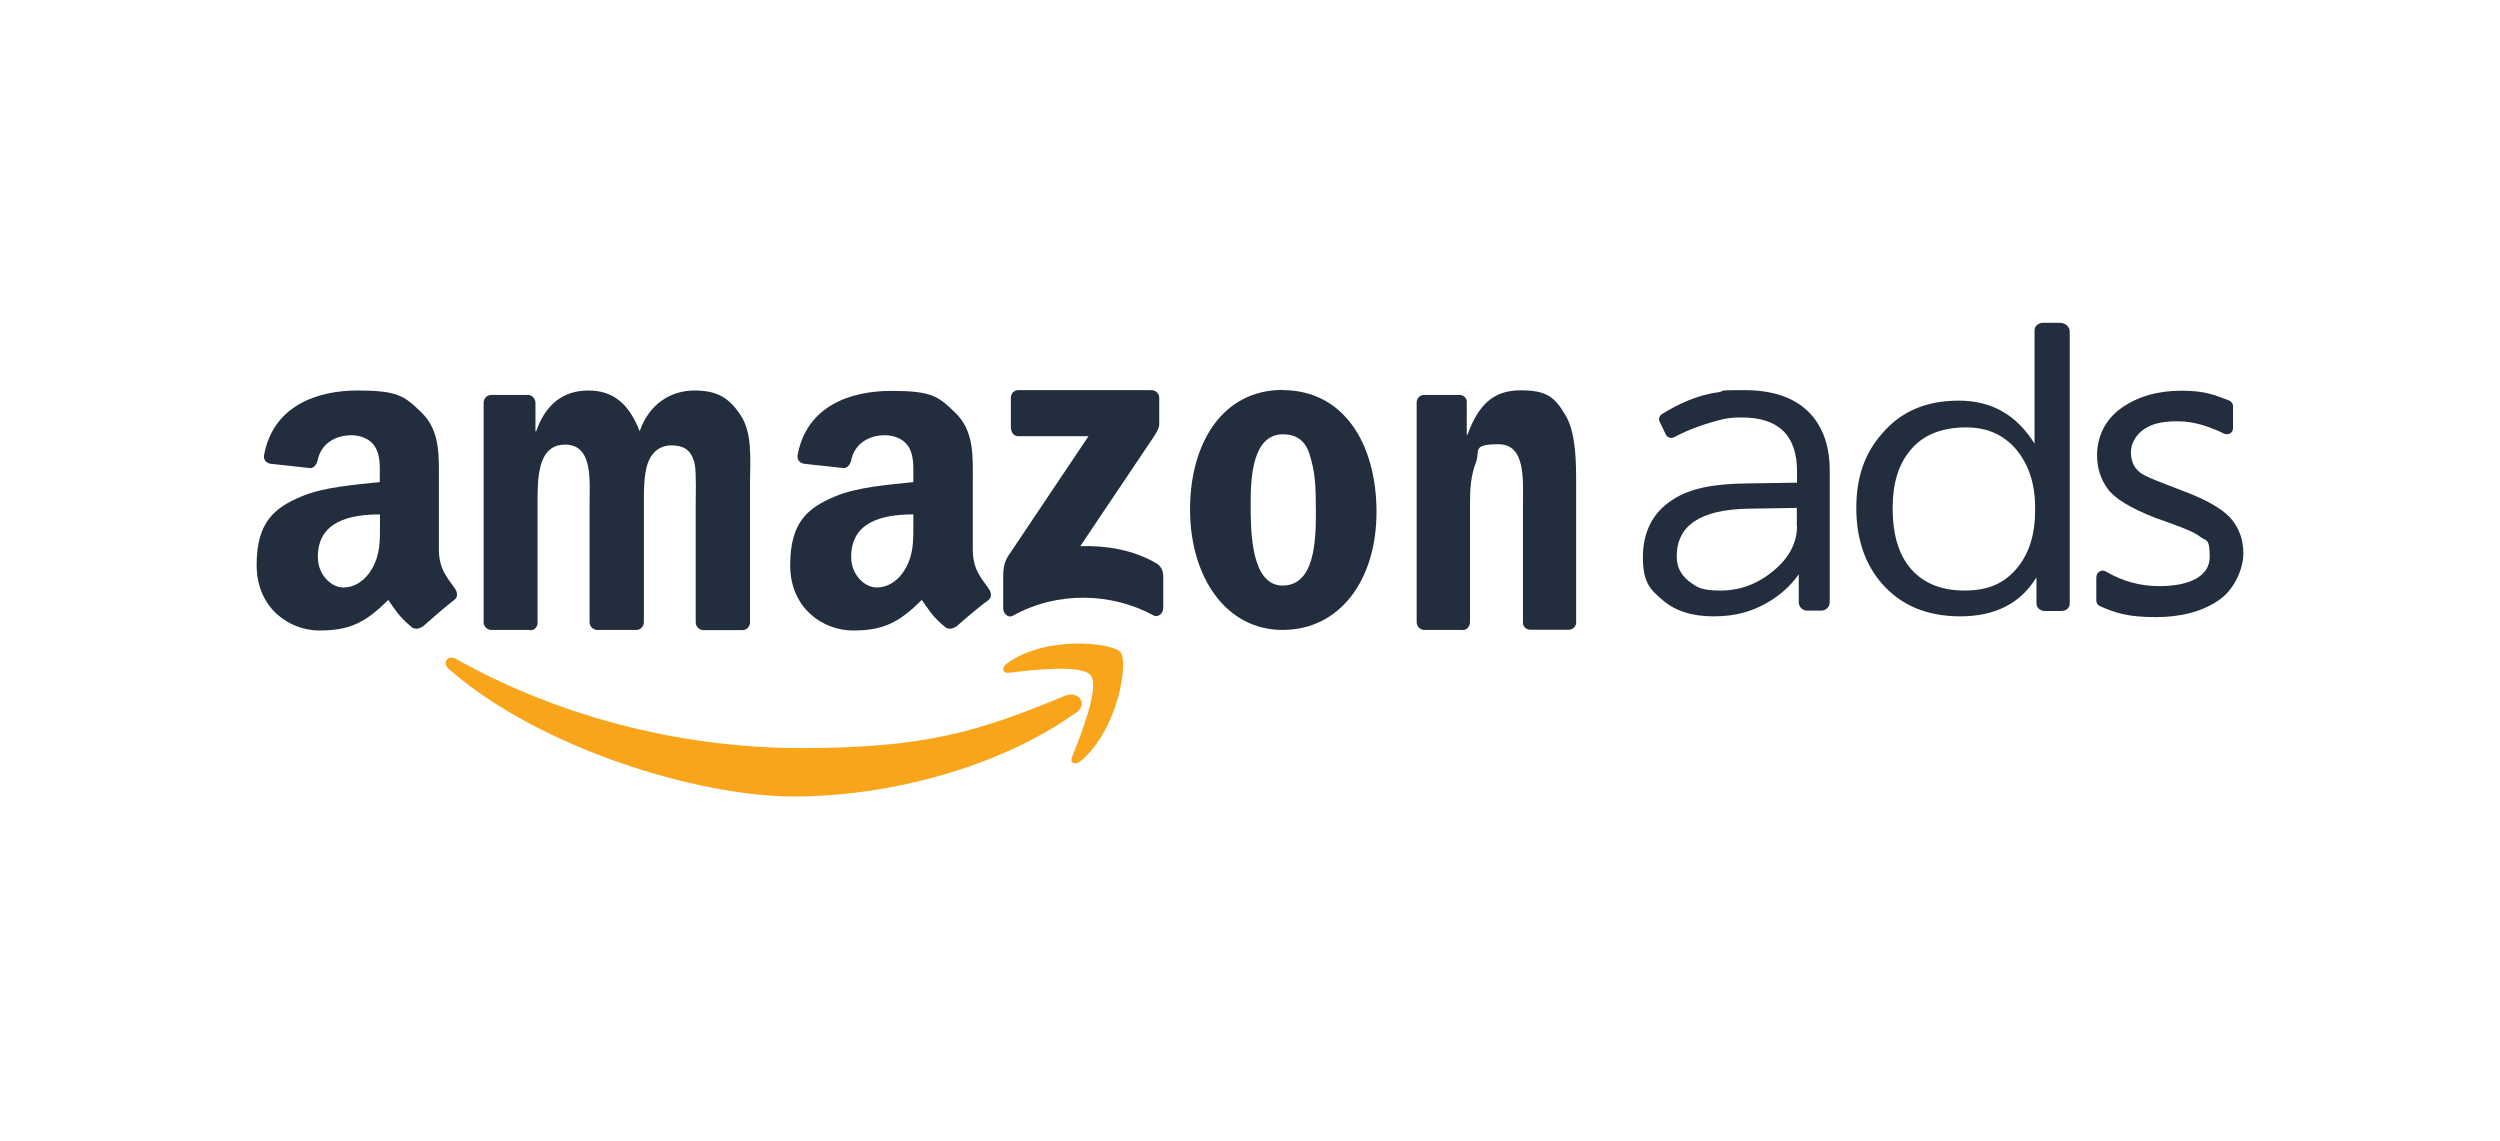 <?xml version="1.0" encoding="UTF-8"?>
<svg id="Layer_1" xmlns="http://www.w3.org/2000/svg" version="1.1" viewBox="0 0 1307.3 596.7">
  <!-- Generator: Adobe Illustrator 29.0.0, SVG Export Plug-In . SVG Version: 2.1.0 Build 186)  -->
  <defs>
    <style>
      .st0 {
        fill: #222e3e;
      }

      .st0, .st1 {
        fill-rule: evenodd;
      }

      .st1 {
        fill: #f8a51b;
      }
    </style>
  </defs>
  <g id="_x34_kmiles-ERP_x2F_English_xFF08_banner1_xFF09_">
    <g id="_编组-53" data-name="编组-53">
      <g id="spn">
        <g id="_编组-102" data-name="编组-102">
          <g id="_编组" data-name="编组">
            <path id="Fill-1" class="st1" d="M562.6,372.7c-39.9,28.6-97.8,43.8-147.6,43.8s-132.7-25-180.4-66.7c-3.7-3.2-.4-7.8,4.1-5.1,51.5,28.9,115,46.5,180.4,46.5s93-8.9,137.7-27.3c6.9-3,12.6,4.1,5.9,8.9"/>
            <path id="Fill-3" class="st1" d="M570.4,353.2c-4.6-6-31-2.8-42.8-1.4-3.5.4-4.1-2.7-.9-5,20.9-14.9,55.4-10.6,59.3-5.7,4.1,5.1-1.1,40.1-20.8,56.8-3,2.5-5.9,1.2-4.6-2.1,4.6-11.4,14.5-36.5,9.8-42.6"/>
            <path id="Fill-5" class="st0" d="M528.6,224.2v-16.1c0-2.5,1.8-4.1,3.9-4.1h69.6c2.3,0,4.1,1.8,4.1,4.1v13.8c0,2.3-2,5.3-5.3,10.1l-36,53.6c13.3-.4,27.5,1.8,39.7,8.9,2.7,1.6,3.5,3.9,3.7,6.4v17.2c0,2.3-2.5,5.1-5.1,3.7-21.5-11.7-49.9-13-73.6.2-2.5,1.4-5-1.4-5-3.7v-16.5c0-2.7,0-7.1,2.7-11.2l41.9-62.5h-36.4c-2.1.2-3.9-1.4-4.1-3.9"/>
            <path id="Fill-7" class="st0" d="M277.2,329.4h-20.6c-2-.2-3.5-1.8-3.7-3.7v-115.1c0-2.3,1.8-4.1,4.1-4.1h19.3c2,.2,3.5,1.8,3.7,3.9v15.1h.4c5-14.5,14.5-21.3,27.3-21.3s21.1,6.7,26.8,21.3c5-14.5,16.5-21.3,28.6-21.3s18.1,3.9,24,12.6c6.6,9.8,5.1,23.8,5.1,36v72.6c0,2.3-1.8,4.1-3.9,4.1h-20.8c-2.1-.2-3.7-2-3.7-4.1v-61c0-4.8.4-17-.5-21.6-1.6-7.8-6.2-9.9-12.2-9.9s-10.3,3.5-12.4,9.4-2,15.4-2,22v61c0,2.3-1.8,4.1-3.9,4.1h-20.8c-2.1-.2-3.7-2-3.7-4.1v-61c0-12.8,2-31.8-12.8-31.8s-14.4,18.5-14.4,31.8v61c.2,2.5-1.6,4.3-3.9,4.3"/>
            <path id="Fill-9" class="st0" d="M670.9,227.1c-15.8,0-16.9,22.2-16.9,35.8s-.2,43.3,16.7,43.3,17.4-23.8,17.4-38.3-.4-20.9-3.2-30c-2.3-7.8-7.3-10.8-14-10.8M670.7,204c31.9,0,49.1,28,49.1,63.7s-19.2,61.7-49.1,61.7-48.4-28-48.4-63,17.2-62.5,48.4-62.5"/>
            <path id="Fill-11" class="st0" d="M764.7,329.4h-20.2c-2.1-.2-3.7-2-3.7-4.1v-115.1c.2-2.1,1.8-3.7,3.9-3.7h18.8c1.8.2,3.2,1.4,3.5,3.2v17.6h.4c5.7-15.8,13.7-23.2,27.7-23.2s18.1,3.7,23.8,13.5c5.3,9.2,5.3,24.7,5.3,35.8v72.4c-.2,2.1-2,3.5-3.9,3.5h-20.4c-2-.2-3.4-1.6-3.5-3.5v-62.5c0-12.6,1.4-31-12.8-31s-9.6,3.5-11.7,9.2c-2.8,7.1-3.2,14-3.2,21.8v61.9c0,2.5-1.8,4.3-3.9,4.3"/>
            <path id="Fill-13" class="st0" d="M499.7,327.7c-1.4,1.2-3.5,1.4-5.1.5-7.3-6-8.5-8.9-12.6-14.5-12.1,12.2-20.6,16-36,16s-32.8-11.4-32.8-34.2,9.6-30,23.2-35.8c11.9-5.1,28.4-6.2,41.2-7.6v-2.8c0-5.1.4-11.4-2.7-16-2.7-4.1-7.8-5.7-12.2-5.7-8.3,0-15.8,4.3-17.6,13.1-.4,2-1.8,3.9-3.7,4.1l-21.1-2.3c-1.8-.4-3.7-1.8-3.2-4.6,4.8-25.9,28-33.5,49-33.5s24.5,2.8,33,11c10.6,9.9,9.6,23.2,9.6,37.8v34.2c0,10.3,4.3,14.7,8.3,20.4,1.4,2,1.8,4.4,0,5.9-4.8,3.4-12.8,10.3-17.2,14.2h0ZM477.6,274.1c0,8.5.2,15.6-4.1,23.2-3.5,6.2-9,9.9-15.1,9.9s-13.3-6.4-13.3-16c0-18.6,16.7-22.2,32.5-22.2v5Z"/>
            <path id="Fill-15" class="st0" d="M220.7,327.7c-1.4,1.2-3.5,1.4-5.1.5-7.3-6-8.5-8.9-12.6-14.5-12.1,12.2-20.6,16-36,16s-32.8-11.4-32.8-34.2,9.6-30,23.2-35.8c11.9-5.1,28.4-6.2,41.2-7.6v-2.8c0-5.1.4-11.4-2.7-16-2.7-4.1-7.8-5.7-12.2-5.7-8.3,0-15.8,4.3-17.6,13.1-.4,2-1.8,3.9-3.7,4.1l-21.1-2.3c-1.8-.4-3.7-1.8-3.2-4.6,4.8-25.9,28-33.7,48.8-33.7s24.5,2.8,33,11c10.6,9.9,9.6,23.2,9.6,37.8v34.2c0,10.3,4.3,14.7,8.3,20.4,1.4,2,1.8,4.4,0,5.9-4.6,3.5-12.6,10.5-17,14.4h0ZM198.7,274.1c0,8.5.2,15.6-4.1,23.2-3.5,6.2-9,9.9-15.1,9.9s-13.3-6.4-13.3-16c0-18.6,16.7-22.2,32.5-22.2v5Z"/>
            <path id="Fill-17" class="st0" d="M998.6,235.9c-6,7.3-8.9,17.2-8.9,30s2.8,22.9,8.5,30.3c6.6,8.3,16.1,12.6,29.1,12.6s21.3-4.1,28-12.4c5.9-7.5,8.9-17.2,8.9-29.1v-2.1c0-12.4-3.5-22.5-9.9-30.2-6.7-7.8-15.4-11.5-26.1-11.5-13.1,0-23.1,4.1-29.6,12.4M1082.3,173.5v142.3c0,2.1-2,3.7-4.3,3.7h-8.7c-2.5,0-4.4-1.8-4.4-3.9v-13.7c-8.3,13.7-21.8,20.4-39.7,20.4s-31.2-5.9-41-17c-9-10.3-13.5-23.6-13.5-39.7s4.4-28.6,13.5-38.9c9.8-11.5,22.9-17.2,40.1-17.2s30.3,7.5,39.6,22.5v-59.3c0-2.1,2-3.9,4.4-3.9h9.2c2.7.2,4.8,2.1,4.8,4.6"/>
            <path id="Fill-33" class="st0" d="M939.7,275.1c0,8.7-4.1,16.5-12.1,23.2-8.2,6.9-17.4,10.5-27.9,10.5s-12.4-1.8-16.7-5c-4.3-3.5-6.2-7.6-6.2-12.8,0-16.3,12.4-24.5,37.3-25l25.5-.4v9.4ZM946.9,216.6c-7.8-8.5-19.3-12.6-35.1-12.6s-9,.4-13.1,1.1h0c-11.4,1.4-21.8,6.6-29.6,11.4-1.4.9-2,2.7-1.2,4.1l3.2,6.6c.7,1.6,2.8,2.3,4.4,1.4,7.5-4.1,17.6-7.6,26.4-9.6,2.7-.5,5.7-.7,8.9-.7,19.3,0,28.9,9.4,28.9,28.2v5.9l-26.6.4c-16.7.2-29.6,2.5-38.7,8.7-10.3,6.6-15.3,17-15.3,29.8s3.4,16.7,10.3,22.5c6.6,5.7,15.4,8.5,26.6,8.5s19.5-2.3,27.7-6.9c6.9-3.9,12.6-8.9,16.9-15.1v14.7c0,2.3,2,4.3,4.3,4.3h7.6c2.3,0,4.3-2,4.3-4.3v-68c.2-12.8-3.2-22.9-9.8-30.3h0Z"/>
            <path id="Fill-35" class="st0" d="M1096.3,301.6c0-2.5,2.8-4.1,5-2.7,8.7,5.1,17.9,7.6,27.9,7.6,15.6,0,26.3-5.1,26.3-15.3s-1.8-8-5.1-10.6c-3.4-2.8-13.1-6.2-23.6-9.9-12.6-5-20.8-9.9-24.5-14.9-3.7-5-5.7-10.8-5.7-17.7,0-9.9,4.3-18.8,12.8-24.8s19-9,31.4-9,17.2,2.3,24.8,5.1c1.2.5,2.1,1.6,2.1,3v11.5c0,2.5-2.5,3.9-4.8,2.8-7.3-3.5-15.3-6.4-24.1-6.4s-13.5,1.4-17.6,4.1-6.9,7.5-6.9,11.9,1.4,8,4.4,10.5c2.8,2.5,12.1,5.7,22,9.6,12.6,4.6,21.3,9.6,25.7,14.5,4.4,5,6.7,11.2,6.7,18.6s-4.3,18.5-12.8,24.3c-8.5,5.9-19.5,8.9-33.2,8.9s-20.6-2-28.9-5.7c-1.2-.5-2-1.6-2-3v-12.4Z"/>
          </g>
        </g>
      </g>
    </g>
  </g>
</svg>
